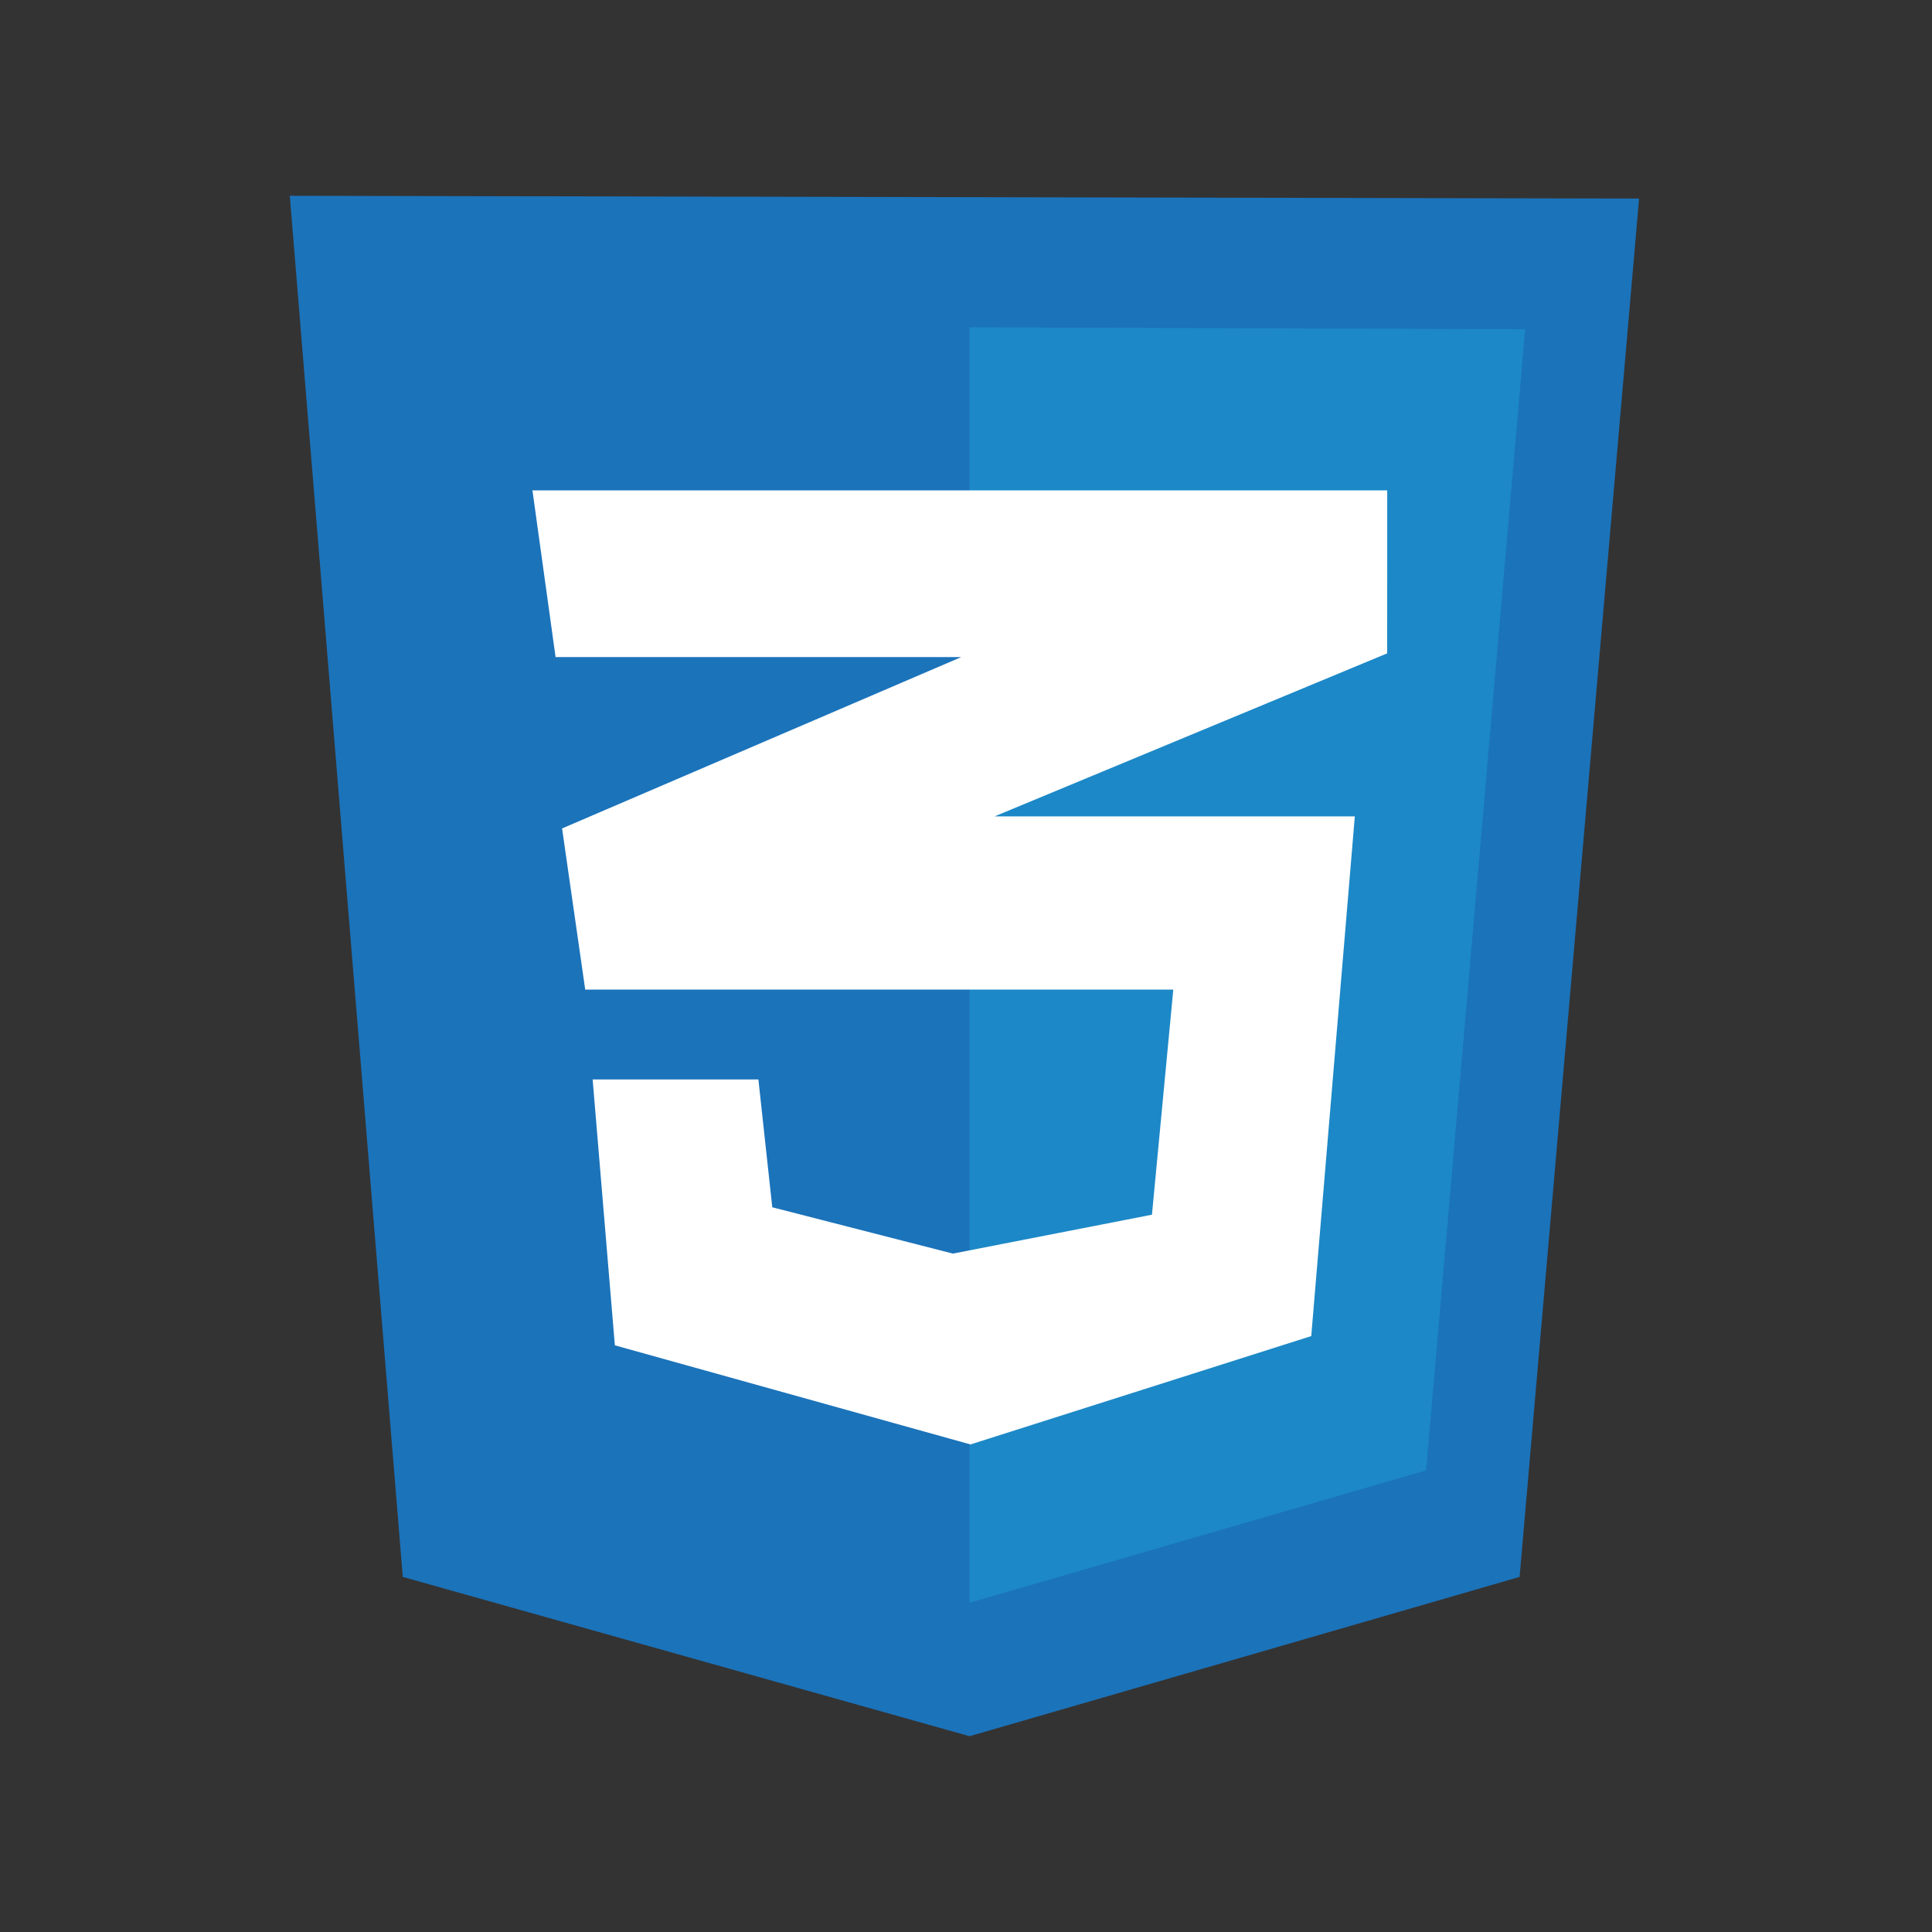 <svg width="44" height="44" viewBox="0 0 44 44" fill="none" xmlns="http://www.w3.org/2000/svg">
<rect x="0" y="0" width="44" height="44" fill="#333333" stroke="none"/>
<g clip-path="url(#clip0_72_735)">
<path d="M9.173 35.913L6.6 4.459L37.329 4.522L34.608 35.913L22.081 39.541L9.173 35.913Z" fill="#1B73BA"/>
<path d="M22.08 36.503V7.455L34.735 7.497L32.478 33.487L22.08 36.503Z" fill="#1C88C7"/>
<path d="M31.593 11.168H12.126L12.653 14.965H21.891L12.801 18.867L13.328 22.538H26.721L26.235 27.664L21.701 28.55L17.588 27.495L17.272 24.584H13.497L14.003 30.639L22.102 32.896L29.863 30.428L30.855 18.593H22.65L31.592 14.88L31.593 11.168Z" fill="white"/>
</g>
<defs>
<clipPath id="clip0_72_735">
<rect width="30.729" height="35.2" fill="white" transform="translate(6.6 4.4)"/>
</clipPath>
</defs>
</svg>
